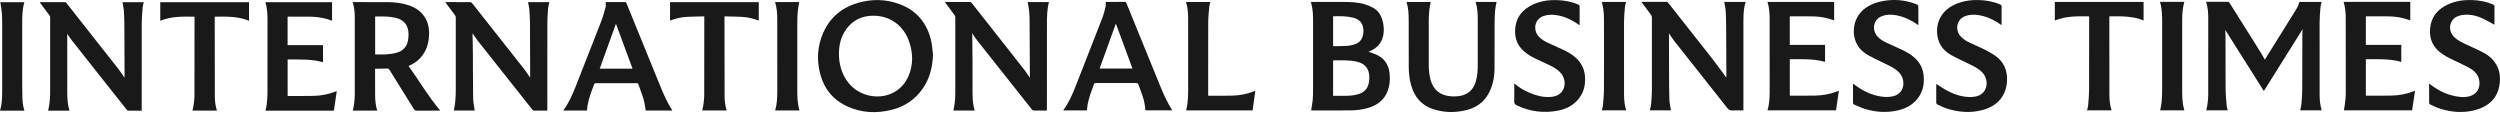 <svg xmlns="http://www.w3.org/2000/svg" width="620" height="28" viewBox="0 0 620 28" fill="none"><path fill-rule="evenodd" clip-rule="evenodd" d="M561.689 14.818C561.828 14.577 561.95 14.351 562.086 14.133C564.403 10.416 566.724 6.701 569.04 2.983C569.53 2.195 570.05 1.421 570.238 0.472H575.758C575.661 0.922 575.517 1.357 575.48 1.8C575.38 3.028 575.265 4.26 575.262 5.49C575.245 11.54 575.257 17.59 575.271 23.639C575.274 24.83 575.389 26.013 575.736 27.162C575.755 27.223 575.754 27.291 575.763 27.366H570.446C570.558 26.822 570.723 26.298 570.765 25.765C570.863 24.535 570.948 23.302 570.955 22.069C570.983 17.481 570.975 12.893 570.986 8.305C570.987 7.921 571.027 7.538 571.044 7.24C567.881 12.288 564.68 17.396 561.436 22.574C558.206 17.463 555.019 12.42 551.862 7.423C551.882 7.821 551.927 8.3 551.928 8.78C551.937 13.232 551.918 17.684 551.953 22.137C551.963 23.48 552.1 24.824 552.21 26.165C552.243 26.564 552.382 26.955 552.476 27.366H547.148C547.249 26.885 547.384 26.411 547.443 25.928C547.537 25.154 547.636 24.374 547.638 23.596C547.654 17.138 547.652 10.681 547.643 4.223C547.641 2.999 547.526 1.782 547.159 0.603C547.147 0.563 547.142 0.52 547.129 0.453H547.587C549.208 0.453 550.83 0.457 552.451 0.448C552.667 0.447 552.796 0.504 552.916 0.696C555.46 4.752 558.015 8.802 560.559 12.858C560.954 13.487 561.303 14.145 561.689 14.818Z" fill="#1A1919"></path><path fill-rule="evenodd" clip-rule="evenodd" d="M598.927 22.515C598.681 24.171 598.446 25.757 598.207 27.36H581.297C581.428 26.451 581.592 25.541 581.681 24.623C581.752 23.892 581.752 23.153 581.752 22.417C581.753 16.458 581.748 10.499 581.74 4.541C581.739 3.169 581.639 1.807 581.208 0.468H597.751V5.051C597.211 4.882 596.692 4.696 596.16 4.556C594.805 4.199 593.421 4.058 592.021 4.055C590.343 4.052 588.665 4.049 586.987 4.048C586.91 4.048 586.832 4.06 586.732 4.069V11.13H595.517V15.352C592.626 14.528 589.687 14.698 586.734 14.678V23.709C586.832 23.718 586.919 23.734 587.007 23.733C589.025 23.728 591.043 23.741 593.061 23.707C594.978 23.675 596.839 23.317 598.63 22.619C598.702 22.591 598.776 22.568 598.927 22.515Z" fill="#1A1919"></path><path fill-rule="evenodd" clip-rule="evenodd" d="M618.614 6.132C617.655 5.615 616.718 5.044 615.727 4.592C614.096 3.849 612.382 3.442 610.575 3.739C609.393 3.932 608.388 4.431 607.874 5.599C607.305 6.892 607.689 8.365 608.834 9.378C609.678 10.124 610.688 10.587 611.693 11.059C613.106 11.722 614.546 12.334 615.92 13.07C617.424 13.875 618.655 14.995 619.377 16.598C619.962 17.898 620.101 19.264 619.935 20.651C619.496 24.322 617.237 26.388 613.816 27.302C610.892 28.084 607.971 27.845 605.108 26.941C604.261 26.674 603.463 26.253 602.65 25.887C602.55 25.841 602.432 25.694 602.431 25.593C602.417 23.986 602.421 22.379 602.421 20.701C602.674 20.898 602.878 21.064 603.09 21.22C605.184 22.758 607.496 23.763 610.095 24.033C611.024 24.129 611.953 24.074 612.843 23.734C614.405 23.136 615.021 21.775 614.902 20.312C614.769 18.681 613.778 17.614 612.441 16.87C611.128 16.141 609.751 15.525 608.394 14.876C607.249 14.327 606.118 13.758 605.121 12.958C603.248 11.455 602.459 9.492 602.66 7.121C602.908 4.183 604.537 2.252 607.152 1.072C609.058 0.211 611.077 -0.062 613.151 0.018C614.918 0.087 616.635 0.4 618.269 1.105C618.535 1.22 618.638 1.358 618.634 1.656C618.617 3.061 618.627 4.465 618.626 5.87C618.626 5.978 618.616 6.087 618.614 6.132Z" fill="#1A1919"></path><path fill-rule="evenodd" clip-rule="evenodd" d="M535.68 0.466H541.72C541.122 2.455 541.183 4.485 541.182 6.509C541.179 11.469 541.18 16.429 541.182 21.389C541.183 23.39 541.13 25.397 541.725 27.364H535.723C535.844 26.688 536.012 26.016 536.073 25.335C536.162 24.333 536.21 23.324 536.212 22.318C536.224 16.701 536.219 11.085 536.217 5.468C536.216 4.029 536.187 2.592 535.869 1.178C535.817 0.948 535.748 0.722 535.68 0.466Z" fill="#1A1919"></path><path fill-rule="evenodd" clip-rule="evenodd" d="M456.043 22.516C455.803 24.153 455.569 25.749 455.333 27.36H438.336C438.953 25.319 438.875 23.231 438.876 21.151C438.879 15.679 438.88 10.208 438.867 4.736C438.864 3.309 438.781 1.885 438.336 0.479H454.867V5.051C454.329 4.881 453.819 4.699 453.297 4.561C451.942 4.203 450.558 4.059 449.158 4.056C447.468 4.053 445.779 4.05 444.089 4.048C444.022 4.048 443.955 4.058 443.865 4.065V11.123H452.614V15.345C449.746 14.53 446.817 14.697 443.871 14.677V23.701C443.933 23.71 444.007 23.732 444.082 23.732C446.157 23.725 448.232 23.741 450.307 23.701C452.177 23.664 453.994 23.304 455.741 22.621C455.823 22.589 455.908 22.563 456.043 22.516Z" fill="#1A1919"></path><path fill-rule="evenodd" clip-rule="evenodd" d="M480.191 20.81C481.118 21.387 482.006 22.017 482.962 22.521C484.838 23.51 486.828 24.136 488.982 24.05C490.099 24.005 491.141 23.721 491.914 22.842C493.002 21.604 492.931 19.501 491.774 18.152C490.926 17.164 489.8 16.58 488.657 16.02C487.072 15.245 485.459 14.521 483.918 13.667C482.514 12.889 481.393 11.774 480.829 10.222C479.75 7.255 480.549 3.442 484.097 1.478C486.137 0.349 488.348 -0.037 490.647 0.011C492.518 0.049 494.339 0.362 496.068 1.123C496.312 1.23 496.402 1.356 496.399 1.626C496.386 3.143 496.393 4.66 496.393 6.24C496.273 6.162 496.194 6.113 496.119 6.061C494.37 4.833 492.472 3.965 490.332 3.702C489.402 3.588 488.48 3.632 487.576 3.925C485.016 4.752 484.858 7.617 486.31 9.099C486.939 9.741 487.683 10.211 488.485 10.59C489.723 11.174 490.997 11.685 492.216 12.304C493.181 12.794 494.144 13.324 495.009 13.968C496.934 15.402 497.793 17.386 497.751 19.776C497.687 23.489 495.568 26.197 491.838 27.238C488.824 28.078 485.821 27.866 482.866 26.938C482.019 26.672 481.22 26.252 480.41 25.879C480.302 25.829 480.194 25.643 480.193 25.518C480.178 23.978 480.183 22.437 480.184 20.897C480.184 20.854 480.191 20.811 480.191 20.81Z" fill="#1A1919"></path><path fill-rule="evenodd" clip-rule="evenodd" d="M459.567 20.748C460.096 21.123 460.585 21.503 461.106 21.834C462.966 23.015 464.973 23.825 467.182 24.018C467.916 24.082 468.687 24.041 469.408 23.887C471.331 23.476 472.332 21.883 471.979 19.941C471.796 18.934 471.255 18.149 470.481 17.508C469.44 16.644 468.204 16.126 467.002 15.544C465.74 14.934 464.466 14.338 463.245 13.652C462.075 12.994 461.105 12.084 460.476 10.871C459.096 8.211 459.557 4.185 462.65 1.992C463.988 1.043 465.485 0.501 467.091 0.23C469.782 -0.225 472.416 -0.013 474.98 0.942C475.762 1.233 475.757 1.248 475.757 2.088V5.86V6.248C475.614 6.152 475.515 6.088 475.418 6.02C473.684 4.812 471.802 3.961 469.686 3.701C468.756 3.588 467.834 3.632 466.93 3.925C464.373 4.756 464.227 7.602 465.646 9.079C466.261 9.719 466.995 10.187 467.786 10.561C469.043 11.157 470.32 11.713 471.584 12.295C472.73 12.822 473.82 13.443 474.773 14.282C476.165 15.508 476.936 17.057 477.083 18.897C477.255 21.041 476.798 23.017 475.365 24.691C474.187 26.066 472.659 26.872 470.932 27.311C468.162 28.014 465.399 27.863 462.677 27.071C461.717 26.792 460.809 26.335 459.877 25.959C459.628 25.858 459.541 25.688 459.544 25.406C459.561 23.968 459.551 22.529 459.552 21.091C459.552 20.982 459.561 20.874 459.567 20.748Z" fill="#1A1919"></path><path fill-rule="evenodd" clip-rule="evenodd" d="M523.672 27.367H517.591C517.687 26.925 517.829 26.502 517.864 26.07C517.968 24.785 518.092 23.498 518.098 22.211C518.122 16.287 518.108 10.363 518.108 4.439V4.061C515.22 4.021 512.356 3.94 509.6 5.088V0.482H531.608V5.077C528.878 3.945 526.016 4.02 523.14 4.06C523.13 4.156 523.114 4.232 523.114 4.308C523.117 10.64 523.113 16.971 523.13 23.303C523.133 24.661 523.224 26.017 523.672 27.367Z" fill="#1A1919"></path><path fill-rule="evenodd" clip-rule="evenodd" d="M427.618 0.484H432.915C432.268 2.587 432.372 4.733 432.371 6.867C432.366 13.559 432.369 20.251 432.369 26.942V27.361C432.241 27.369 432.142 27.38 432.043 27.38C431.261 27.381 430.475 27.336 429.697 27.395C429.078 27.442 428.705 27.221 428.324 26.737C423.954 21.185 419.555 15.655 415.176 10.11C414.742 9.561 414.382 8.955 413.988 8.376C413.939 8.304 413.889 8.234 413.903 8.177C413.91 11.548 413.911 14.919 413.927 18.29C413.937 20.429 413.937 22.569 414.011 24.707C414.042 25.591 414.255 26.468 414.387 27.36H409.167C409.281 26.791 409.447 26.233 409.494 25.666C409.59 24.516 409.669 23.362 409.672 22.21C409.689 16.243 409.682 10.276 409.671 4.309C409.671 4.103 409.586 3.864 409.464 3.696C408.691 2.636 407.897 1.591 407.076 0.495C407.213 0.482 407.305 0.467 407.397 0.466C409.336 0.465 411.274 0.47 413.213 0.459C413.46 0.458 413.6 0.55 413.745 0.733C417.402 5.376 421.076 10.006 424.721 14.659C425.865 16.119 426.934 17.637 428.037 19.127C428.055 19.151 428.084 19.165 428.144 19.212C428.144 19.057 428.144 18.939 428.143 18.82C428.124 14.846 428.108 10.873 428.082 6.899C428.073 5.598 428.076 4.294 427.995 2.996C427.943 2.157 427.749 1.326 427.618 0.484Z" fill="#1A1919"></path><path fill-rule="evenodd" clip-rule="evenodd" d="M365.949 0.477H371.148C371.028 1.149 370.859 1.807 370.802 2.475C370.714 3.523 370.667 4.576 370.662 5.628C370.645 9.433 370.669 13.238 370.646 17.043C370.635 18.749 370.365 20.422 369.731 22.019C368.66 24.716 366.72 26.486 363.922 27.236C360.999 28.018 358.063 27.986 355.191 26.981C352.414 26.01 350.779 23.962 349.982 21.193C349.547 19.683 349.375 18.132 349.37 16.566C349.356 12.659 349.367 8.752 349.355 4.845C349.35 3.384 349.273 1.927 348.823 0.49H354.811C354.693 1.172 354.533 1.854 354.467 2.545C354.381 3.445 354.337 4.352 354.333 5.257C354.32 8.903 354.32 12.549 354.335 16.196C354.34 17.443 354.46 18.681 354.804 19.889C355.483 22.279 357.207 23.675 359.688 23.868C360.646 23.942 361.594 23.927 362.525 23.693C364.325 23.24 365.418 22.056 365.964 20.319C366.389 18.962 366.479 17.56 366.487 16.157C366.508 12.386 366.502 8.615 366.486 4.844C366.48 3.385 366.406 1.926 365.949 0.477Z" fill="#1A1919"></path><path fill-rule="evenodd" clip-rule="evenodd" d="M375.54 20.692C376.731 21.702 377.98 22.448 379.333 23.017C380.934 23.692 382.589 24.139 384.345 24.052C385.473 23.997 386.527 23.713 387.291 22.805C388.329 21.575 388.266 19.567 387.171 18.218C386.445 17.325 385.478 16.754 384.47 16.258C383.272 15.669 382.049 15.131 380.843 14.558C379.807 14.065 378.822 13.488 377.953 12.729C376.413 11.383 375.697 9.678 375.745 7.648C375.819 4.488 377.436 2.366 380.25 1.088C382.153 0.224 384.173 -0.05 386.248 0.03C388.038 0.099 389.776 0.414 391.428 1.14C391.673 1.247 391.756 1.375 391.754 1.644C391.739 3.161 391.747 4.677 391.747 6.266C391.617 6.176 391.53 6.117 391.444 6.057C389.705 4.837 387.816 3.977 385.688 3.713C384.759 3.598 383.837 3.641 382.932 3.932C380.351 4.759 380.214 7.63 381.649 9.102C382.267 9.737 383.002 10.204 383.792 10.578C385.05 11.173 386.327 11.726 387.59 12.309C388.735 12.838 389.825 13.461 390.776 14.301C392.186 15.547 392.949 17.124 393.08 18.988C393.237 21.224 392.708 23.256 391.135 24.934C389.865 26.289 388.261 27.064 386.474 27.42C382.922 28.127 379.494 27.689 376.204 26.155C375.697 25.919 375.499 25.63 375.523 25.049C375.577 23.75 375.54 22.446 375.54 21.144V20.692Z" fill="#1A1919"></path><path fill-rule="evenodd" clip-rule="evenodd" d="M397.242 0.483H403.267C403.168 0.914 403.022 1.332 402.985 1.761C402.88 2.965 402.758 4.173 402.755 5.38C402.737 11.413 402.753 17.448 402.764 23.482C402.767 24.785 402.883 26.077 403.298 27.356H397.253C397.347 26.949 397.488 26.55 397.523 26.142C397.634 24.847 397.773 23.55 397.78 22.253C397.808 16.683 397.799 11.113 397.787 5.543C397.784 4.051 397.768 2.555 397.401 1.092C397.353 0.896 397.3 0.701 397.242 0.483Z" fill="#1A1919"></path><path fill-rule="evenodd" clip-rule="evenodd" d="M330.608 11.438C331.103 11.438 331.555 11.438 332.007 11.438C333.162 11.437 334.319 11.432 335.449 11.151C336.541 10.88 337.456 10.363 337.866 9.238C338.188 8.355 338.227 7.443 337.985 6.537C337.65 5.279 336.715 4.663 335.524 4.37C333.925 3.975 332.293 4.004 330.663 4.037C330.646 4.037 330.629 4.062 330.608 4.079V11.438ZM330.609 23.758C331.944 23.758 333.236 23.791 334.525 23.745C335.198 23.721 335.878 23.61 336.533 23.45C337.897 23.115 338.971 22.377 339.369 20.96C339.54 20.349 339.61 19.689 339.596 19.054C339.552 17.014 338.505 15.767 336.527 15.301C334.596 14.846 332.632 14.972 330.675 14.973C330.656 14.973 330.638 14.993 330.609 15.011V23.758ZM325.168 27.389C325.301 26.501 325.468 25.648 325.547 24.786C325.625 23.919 325.639 23.044 325.641 22.173C325.648 16.669 325.651 11.165 325.64 5.66C325.637 4.145 325.644 2.625 325.269 1.139C325.217 0.932 325.16 0.726 325.093 0.476C325.228 0.476 325.337 0.476 325.446 0.476C328.019 0.476 330.593 0.469 333.167 0.481C334.937 0.489 336.711 0.542 338.421 1.043C339.173 1.264 339.911 1.586 340.594 1.969C341.639 2.556 342.327 3.489 342.715 4.617C343.203 6.035 343.326 7.497 343 8.965C342.589 10.817 341.386 12.001 339.673 12.72C339.573 12.762 339.475 12.807 339.376 12.85C340.015 13.07 340.657 13.241 341.256 13.508C343.228 14.387 344.346 15.916 344.6 18.063C344.794 19.708 344.665 21.322 344.014 22.859C343.185 24.815 341.641 25.98 339.677 26.645C338.027 27.204 336.312 27.37 334.587 27.386C331.492 27.414 328.396 27.395 325.301 27.396C325.245 27.396 325.19 27.39 325.168 27.389Z" fill="#1A1919"></path><path fill-rule="evenodd" clip-rule="evenodd" d="M276.732 5.844C275.388 9.567 274.053 13.267 272.709 16.993H280.849C279.475 13.272 278.111 9.578 276.732 5.844ZM269.545 27.383H263.714C263.722 27.338 263.717 27.3 263.733 27.277C265.058 25.459 265.956 23.422 266.772 21.345C268.985 15.718 271.197 10.091 273.379 4.453C273.732 3.541 273.958 2.577 274.189 1.624C274.274 1.275 274.203 0.887 274.203 0.475C274.302 0.475 274.423 0.475 274.545 0.475C275.985 0.475 277.425 0.482 278.865 0.469C279.129 0.467 279.255 0.537 279.36 0.795C282.157 7.686 284.96 14.575 287.778 21.457C288.609 23.486 289.525 25.477 290.718 27.37H284.046C284.01 26.979 283.985 26.577 283.934 26.178C283.729 24.605 283.13 23.147 282.592 21.672C282.538 21.523 282.475 21.378 282.42 21.23C282.181 20.587 282.182 20.587 281.484 20.587C278.252 20.587 275.021 20.59 271.79 20.581C271.514 20.581 271.381 20.651 271.282 20.927C270.686 22.585 270.027 24.224 269.723 25.972C269.643 26.427 269.606 26.889 269.545 27.383Z" fill="#1A1919"></path><path fill-rule="evenodd" clip-rule="evenodd" d="M294.128 0.492H300.158C300.066 0.906 299.93 1.304 299.895 1.71C299.785 2.971 299.644 4.235 299.638 5.499C299.611 11.456 299.626 17.414 299.626 23.372C299.626 23.482 299.636 23.593 299.641 23.72C299.734 23.732 299.809 23.75 299.885 23.75C301.767 23.743 303.65 23.758 305.531 23.719C307.436 23.68 309.286 23.321 311.063 22.617C311.136 22.589 311.212 22.567 311.319 22.53C311.093 24.161 310.871 25.769 310.647 27.384H294.161C294.28 26.791 294.448 26.212 294.501 25.623C294.594 24.564 294.662 23.5 294.664 22.438C294.674 16.412 294.663 10.386 294.654 4.361C294.652 3.057 294.531 1.765 294.128 0.492Z" fill="#1A1919"></path><path fill-rule="evenodd" clip-rule="evenodd" d="M241.727 27.404H236.437C236.555 26.755 236.709 26.118 236.779 25.471C236.863 24.685 236.913 23.891 236.915 23.1C236.927 16.827 236.925 10.553 236.917 4.28C236.917 4.105 236.846 3.902 236.742 3.759C235.96 2.691 235.162 1.635 234.335 0.529C234.469 0.517 234.561 0.501 234.652 0.501C236.603 0.5 238.553 0.506 240.503 0.493C240.749 0.491 240.871 0.604 241.001 0.769C244.037 4.62 247.076 8.468 250.112 12.319C251.486 14.062 252.862 15.803 254.22 17.559C254.63 18.091 254.981 18.668 255.397 19.28C255.404 19.178 255.41 19.14 255.41 19.101C255.387 14.447 255.368 9.794 255.338 5.14C255.332 4.36 255.313 3.576 255.233 2.801C255.154 2.041 254.991 1.29 254.863 0.52H260.134C260.034 1.011 259.896 1.497 259.843 1.992C259.747 2.891 259.647 3.795 259.645 4.696C259.628 12.102 259.633 19.508 259.632 26.914C259.632 27.061 259.632 27.207 259.632 27.39C259.525 27.399 259.429 27.414 259.333 27.414C258.346 27.416 257.36 27.423 256.374 27.406C256.231 27.404 256.044 27.317 255.956 27.207C251.412 21.488 246.873 15.765 242.344 10.034C241.891 9.461 241.507 8.833 241.072 8.204C241.092 8.45 241.126 8.677 241.128 8.905C241.151 11.135 241.176 13.365 241.186 15.595C241.195 17.656 241.186 19.717 241.189 21.778C241.191 23.656 241.144 25.538 241.727 27.404Z" fill="#1A1919"></path><path fill-rule="evenodd" clip-rule="evenodd" d="M208.057 13.351C208.058 14.465 208.185 15.562 208.474 16.64C209.569 20.722 212.62 23.413 216.54 23.858C220.352 24.292 223.798 22.383 225.301 18.872C226.507 16.054 226.458 13.178 225.472 10.325C224.099 6.347 220.801 3.949 216.72 3.901C213.842 3.867 211.489 4.955 209.808 7.326C208.534 9.124 208.063 11.175 208.057 13.351ZM231.383 13.586C231.286 16.557 230.607 19.336 228.938 21.818C227.041 24.641 224.388 26.425 221.108 27.241C217.384 28.166 213.706 28.011 210.176 26.407C206.635 24.798 204.377 22.054 203.402 18.308C202.488 14.791 202.711 11.317 204.22 7.995C205.951 4.184 208.939 1.778 212.945 0.664C216.244 -0.255 219.564 -0.225 222.808 0.922C227.306 2.512 229.994 5.727 230.976 10.362C231.2 11.418 231.252 12.511 231.383 13.586Z" fill="#1A1919"></path><path fill-rule="evenodd" clip-rule="evenodd" d="M174.664 4.054C173.179 4.096 171.751 4.112 170.327 4.183C168.906 4.255 167.532 4.586 166.174 5.115V0.527H188.174V5.113C186.816 4.597 185.427 4.251 183.988 4.181C182.565 4.113 181.14 4.097 179.696 4.057C179.683 4.223 179.668 4.321 179.669 4.419C179.677 10.952 179.682 17.485 179.703 24.018C179.706 25.151 179.869 26.27 180.217 27.388H174.154C174.259 26.87 174.396 26.35 174.465 25.821C174.556 25.127 174.644 24.426 174.646 23.727C174.663 17.296 174.661 10.865 174.664 4.434C174.664 4.335 174.664 4.236 174.664 4.054Z" fill="#1A1919"></path><path fill-rule="evenodd" clip-rule="evenodd" d="M192.221 0.514H198.212C198.091 1.244 197.929 1.961 197.863 2.687C197.777 3.621 197.734 4.562 197.732 5.499C197.721 11.125 197.725 16.75 197.728 22.376C197.729 23.803 197.762 25.228 198.072 26.63C198.127 26.881 198.2 27.129 198.271 27.399H192.225C192.894 25.197 192.757 22.937 192.761 20.692C192.771 15.463 192.766 10.233 192.758 5.004C192.756 3.498 192.693 1.996 192.221 0.514Z" fill="#1A1919"></path><path fill-rule="evenodd" clip-rule="evenodd" d="M130.948 0.535H136.23C136.117 1.118 135.95 1.687 135.907 2.265C135.816 3.472 135.747 4.683 135.745 5.892C135.731 12.914 135.738 19.935 135.738 26.956V27.41C135.62 27.42 135.533 27.434 135.447 27.434C134.46 27.436 133.474 27.444 132.488 27.425C132.336 27.422 132.138 27.327 132.044 27.209C128.822 23.16 125.609 19.102 122.395 15.046C121.073 13.377 119.743 11.714 118.434 10.035C117.999 9.476 117.62 8.872 117.199 8.265C117.194 8.308 117.185 8.344 117.186 8.38C117.214 9.84 117.261 11.3 117.27 12.759C117.296 16.598 117.28 20.437 117.339 24.275C117.355 25.315 117.58 26.353 117.712 27.408H112.548C112.667 26.705 112.831 25.998 112.897 25.283C112.984 24.338 113.031 23.386 113.032 22.436C113.044 16.4 113.04 10.365 113.03 4.329C113.03 4.144 112.953 3.93 112.843 3.78C112.109 2.774 111.357 1.781 110.611 0.784C110.559 0.715 110.514 0.641 110.44 0.533C110.584 0.526 110.681 0.518 110.778 0.517C112.717 0.517 114.656 0.512 116.595 0.526C116.747 0.527 116.951 0.613 117.043 0.729C121.386 6.217 125.724 11.71 130.049 17.212C130.564 17.866 131.007 18.575 131.479 19.253C131.479 19.033 131.479 18.804 131.479 18.575C131.468 14.34 131.469 10.105 131.439 5.87C131.431 4.66 131.359 3.449 131.266 2.243C131.222 1.674 131.06 1.115 130.948 0.535Z" fill="#1A1919"></path><path fill-rule="evenodd" clip-rule="evenodd" d="M93.037 4.093V13.496C93.972 13.496 94.891 13.546 95.801 13.481C96.643 13.421 97.494 13.31 98.307 13.093C99.827 12.689 100.84 11.712 101.166 10.141C101.287 9.56 101.337 8.951 101.32 8.357C101.258 6.206 100.157 4.872 98.054 4.404C97.34 4.245 96.605 4.145 95.874 4.105C94.939 4.055 93.999 4.093 93.037 4.093ZM93.559 27.424H87.491C87.597 26.902 87.736 26.392 87.798 25.873C87.891 25.087 87.982 24.295 87.984 23.505C87.998 17.13 88 10.754 87.984 4.378C87.981 3.089 87.87 1.801 87.458 0.535C87.579 0.528 87.677 0.518 87.775 0.518C90.598 0.518 93.421 0.503 96.244 0.528C98.018 0.543 99.766 0.769 101.457 1.345C104.74 2.464 106.52 5.044 106.417 8.51C106.365 10.252 105.991 11.891 105.021 13.366C104.17 14.66 103.032 15.611 101.608 16.223C101.527 16.257 101.448 16.296 101.317 16.357C103.963 20.028 106.217 23.94 109.192 27.435H108.792C106.955 27.435 105.118 27.428 103.281 27.442C102.998 27.444 102.839 27.361 102.688 27.117C100.654 23.838 98.605 20.568 96.569 17.29C96.417 17.045 96.26 16.974 95.971 16.989C95.134 17.034 94.294 17.032 93.456 17.048C93.323 17.05 93.19 17.048 93.016 17.048C93.016 17.207 93.016 17.328 93.016 17.449C93.021 19.544 93.014 21.639 93.035 23.734C93.047 24.969 93.167 26.195 93.559 27.424Z" fill="#1A1919"></path><path fill-rule="evenodd" clip-rule="evenodd" d="M156.872 17.035C155.496 13.309 154.13 9.609 152.754 5.885C151.41 9.61 150.075 13.31 148.731 17.035H156.872ZM166.745 27.416H160.142C159.967 26.467 159.872 25.527 159.61 24.635C159.232 23.347 158.727 22.097 158.29 20.825C158.21 20.592 158.05 20.628 157.885 20.628C155.221 20.627 152.556 20.627 149.892 20.627C149.155 20.627 148.417 20.62 147.681 20.635C147.577 20.637 147.415 20.724 147.382 20.81C146.723 22.543 146.045 24.271 145.723 26.108C145.649 26.528 145.625 26.958 145.575 27.409H139.741C139.745 27.383 139.74 27.345 139.756 27.323C141.076 25.502 141.977 23.466 142.795 21.39C144.912 16.017 147.03 10.644 149.113 5.258C149.555 4.114 149.876 2.92 150.197 1.734C150.296 1.368 150.212 0.953 150.212 0.517H150.526C151.989 0.517 153.451 0.524 154.914 0.511C155.169 0.509 155.281 0.587 155.378 0.826C158.22 7.821 161.064 14.815 163.928 21.8C164.717 23.724 165.601 25.607 166.745 27.416Z" fill="#1A1919"></path><path fill-rule="evenodd" clip-rule="evenodd" d="M16.678 8.386C16.678 8.986 16.678 9.672 16.678 10.359C16.679 14.494 16.674 18.628 16.685 22.762C16.689 24.302 16.734 25.841 17.205 27.33C17.215 27.36 17.203 27.396 17.2 27.443H11.93C12.038 26.895 12.182 26.36 12.243 25.816C12.338 24.973 12.429 24.125 12.432 23.279C12.449 16.947 12.446 10.615 12.441 4.283C12.44 4.129 12.372 3.952 12.279 3.826C11.535 2.813 10.776 1.81 10.023 0.804C9.971 0.734 9.924 0.659 9.849 0.547C9.986 0.54 10.082 0.531 10.178 0.531C12.117 0.53 14.056 0.532 15.994 0.527C16.187 0.526 16.326 0.562 16.457 0.728C20.787 6.228 25.127 11.72 29.453 17.223C29.968 17.878 30.411 18.589 30.89 19.277C30.89 19.064 30.89 18.848 30.89 18.631C30.876 14.825 30.869 11.019 30.846 7.213C30.837 5.798 30.824 4.382 30.744 2.97C30.698 2.163 30.511 1.365 30.386 0.549H35.657C35.564 0.96 35.421 1.357 35.39 1.763C35.285 3.128 35.156 4.495 35.151 5.861C35.127 12.907 35.14 19.952 35.14 26.998V27.455C33.976 27.455 32.855 27.463 31.734 27.444C31.625 27.442 31.497 27.295 31.412 27.188C29.256 24.475 27.104 21.758 24.952 19.041C22.575 16.04 20.194 13.042 17.828 10.032C17.396 9.483 17.025 8.886 16.678 8.386Z" fill="#1A1919"></path><path fill-rule="evenodd" clip-rule="evenodd" d="M82.35 5.136C81.871 4.98 81.427 4.819 80.973 4.691C79.556 4.294 78.107 4.137 76.639 4.133C74.961 4.128 73.282 4.126 71.605 4.124C71.517 4.124 71.43 4.139 71.326 4.148V11.192H80.107V15.426C77.23 14.605 74.291 14.773 71.335 14.753V23.78C71.407 23.79 71.482 23.809 71.557 23.808C73.621 23.802 75.684 23.817 77.748 23.779C79.629 23.744 81.457 23.384 83.215 22.698C83.278 22.673 83.342 22.649 83.406 22.63C83.424 22.625 83.448 22.637 83.513 22.649C83.277 24.242 83.041 25.837 82.804 27.442H65.826C65.927 26.992 66.071 26.552 66.119 26.102C66.219 25.169 66.326 24.231 66.33 23.295C66.351 17.292 66.347 11.288 66.345 5.284C66.345 3.69 66.307 2.097 65.804 0.542H82.35V5.136Z" fill="#1A1919"></path><path fill-rule="evenodd" clip-rule="evenodd" d="M53.27 4.134C53.263 4.256 53.253 4.345 53.253 4.433C53.26 10.97 53.262 17.506 53.283 24.043C53.286 25.118 53.421 26.186 53.743 27.222C53.763 27.285 53.773 27.351 53.793 27.437H47.731C47.837 26.916 47.972 26.404 48.04 25.882C48.132 25.188 48.223 24.487 48.225 23.789C48.242 17.343 48.24 10.897 48.243 4.451C48.243 4.362 48.243 4.272 48.243 4.137C45.359 4.096 42.496 4.016 39.745 5.159V0.553H61.759V5.161C59.024 4.019 56.165 4.1 53.27 4.134Z" fill="#1A1919"></path><path fill-rule="evenodd" clip-rule="evenodd" d="M6.056 27.442H0C0.636 25.331 0.537 23.174 0.54 21.028C0.548 16.046 0.546 11.063 0.54 6.081C0.539 5.153 0.54 4.222 0.465 3.298C0.389 2.379 0.218 1.467 0.088 0.546H6.044C5.504 2.336 5.507 4.159 5.506 5.981C5.505 10.93 5.504 15.878 5.508 20.826C5.509 21.936 5.521 23.045 5.55 24.154C5.58 25.264 5.71 26.361 6.056 27.442Z" fill="#1A1919"></path></svg>